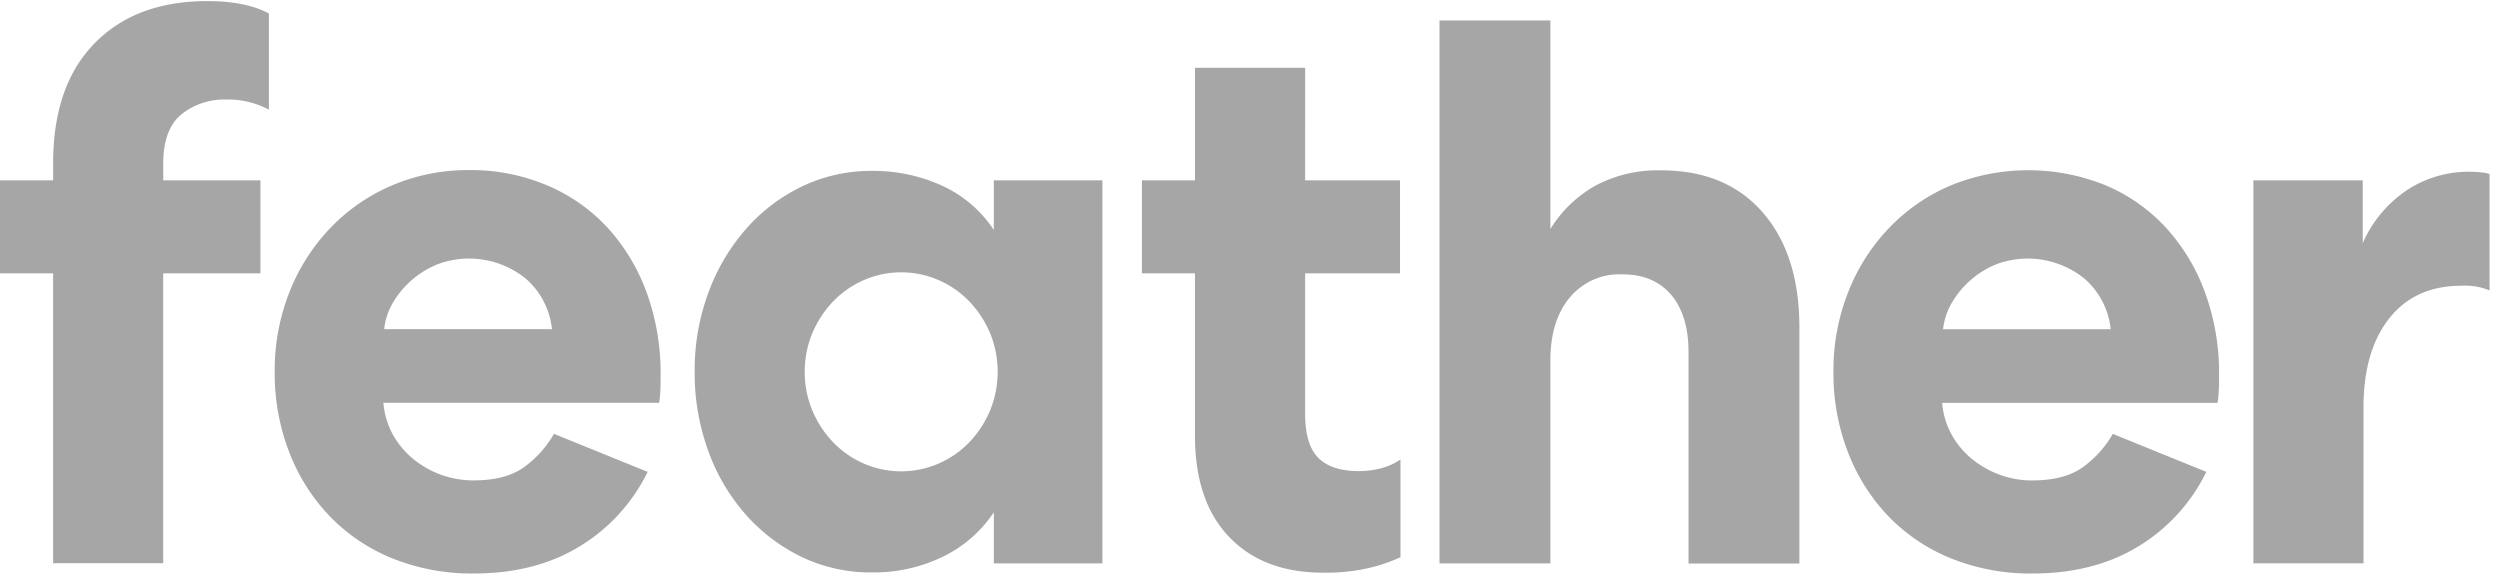 <svg xmlns="http://www.w3.org/2000/svg" width="99" height="23" fill="none" viewBox="0 0 99 23"><g clip-path="url(#clip0)"><path fill="#000" fill-opacity=".35" d="M6.463 7.14h3.85v3.683h-3.85v11.48h-4.36v-11.48H0V7.14h2.104v-.677c0-2.047.546-3.628 1.638-4.745C4.835.6 6.324.043 8.21.044c1.02 0 1.834.164 2.439.491v3.809a3.428 3.428 0 0 0-1.684-.403 2.732 2.732 0 0 0-1.775.582c-.484.394-.726 1.049-.726 1.966v.65Zm19.183 11.546a7.077 7.077 0 0 1-2.691 2.95c-1.171.716-2.57 1.075-4.194 1.075a8.428 8.428 0 0 1-3.184-.584 7.177 7.177 0 0 1-2.48-1.644 7.57 7.57 0 0 1-1.627-2.534 8.66 8.66 0 0 1-.592-3.222 8.454 8.454 0 0 1 .591-3.178 7.774 7.774 0 0 1 1.625-2.534A7.357 7.357 0 0 1 15.53 7.34a7.642 7.642 0 0 1 3.052-.604 7.731 7.731 0 0 1 3.082.604 6.922 6.922 0 0 1 2.392 1.672 7.724 7.724 0 0 1 1.548 2.564 9.29 9.29 0 0 1 .556 3.27c0 .266 0 .492-.014.675a3.729 3.729 0 0 1-.045.431H15.182c.036.43.159.85.36 1.229.201.37.47.698.79.966a3.753 3.753 0 0 0 2.419.877c.822 0 1.473-.164 1.954-.492a4.193 4.193 0 0 0 1.232-1.351l3.71 1.504Zm-3.788-5.651a3.071 3.071 0 0 0-1.052-2.014 3.593 3.593 0 0 0-1.674-.738 3.56 3.56 0 0 0-1.814.186 3.63 3.63 0 0 0-1.76 1.52 2.597 2.597 0 0 0-.344 1.044l6.644.002ZM43.656 7.14v15.17h-4.3v-2.026a5.06 5.06 0 0 1-2.059 1.78 6.252 6.252 0 0 1-2.75.604 6.315 6.315 0 0 1-2.782-.604 7.03 7.03 0 0 1-2.225-1.678 7.762 7.762 0 0 1-1.488-2.517 8.985 8.985 0 0 1-.543-3.148c-.01-1.07.175-2.131.543-3.132a8.012 8.012 0 0 1 1.488-2.52 6.93 6.93 0 0 1 2.225-1.688 6.315 6.315 0 0 1 2.782-.614 6.553 6.553 0 0 1 2.75.582 4.874 4.874 0 0 1 2.058 1.758V7.14h4.3Zm-11.787 7.585c-.005.527.098 1.05.302 1.534.194.463.469.884.812 1.245.353.368.773.66 1.238.859a3.72 3.72 0 0 0 2.934 0c.465-.2.886-.491 1.238-.859a4.15 4.15 0 0 0 .813-1.245 4.053 4.053 0 0 0 0-3.07 4.148 4.148 0 0 0-.813-1.244 3.782 3.782 0 0 0-1.238-.859 3.715 3.715 0 0 0-2.934 0c-.465.2-.886.492-1.238.86-.343.36-.618.782-.812 1.244a3.866 3.866 0 0 0-.302 1.535Zm19.814-12.04V7.14h3.758v3.683h-3.758v5.56c0 .819.175 1.403.526 1.752.351.349.89.523 1.619.521.284 0 .567-.037.842-.108.281-.069.548-.188.789-.353v3.87a6.443 6.443 0 0 1-1.262.43 7.677 7.677 0 0 1-1.805.183c-1.564 0-2.797-.465-3.698-1.395-.902-.93-1.36-2.247-1.373-3.948v-6.512H45.22V7.14h2.102V2.684h4.362Zm9.712 19.625h-4.391V.81h4.391V9.07a4.924 4.924 0 0 1 1.788-1.72 5.243 5.243 0 0 1 2.601-.604c1.709 0 3.047.553 4.014 1.66.968 1.106 1.454 2.621 1.458 4.545v9.366h-4.39v-8.358c0-.983-.23-1.746-.691-2.289-.462-.542-1.113-.81-1.954-.805a2.517 2.517 0 0 0-1.135.217c-.357.16-.673.4-.926.703-.51.614-.765 1.443-.765 2.487v8.039Zm25.975-3.624a7.083 7.083 0 0 1-2.689 2.95c-1.174.716-2.572 1.075-4.196 1.075a8.433 8.433 0 0 1-3.186-.584 7.194 7.194 0 0 1-2.48-1.644 7.562 7.562 0 0 1-1.623-2.534 8.62 8.62 0 0 1-.592-3.222 8.413 8.413 0 0 1 .592-3.178 7.768 7.768 0 0 1 1.623-2.534 7.376 7.376 0 0 1 2.434-1.674c1.97-.8 4.165-.8 6.135 0 .9.379 1.712.949 2.381 1.672a7.685 7.685 0 0 1 1.548 2.564c.38 1.046.57 2.155.558 3.27 0 .267 0 .492-.016.675a3.34 3.34 0 0 1-.045.431H76.91c.033.431.156.85.36 1.229.2.37.468.7.79.967a3.8 3.8 0 0 0 1.111.644c.419.156.862.235 1.307.232.823 0 1.475-.164 1.956-.492a4.197 4.197 0 0 0 1.233-1.351l3.704 1.504Zm-3.787-5.651a3.072 3.072 0 0 0-1.053-2.014 3.593 3.593 0 0 0-1.674-.738 3.56 3.56 0 0 0-1.814.186 3.629 3.629 0 0 0-1.75 1.523 2.624 2.624 0 0 0-.346 1.043h6.637ZM98.586 11.5a2.55 2.55 0 0 0-1.112-.185c-1.223 0-2.175.43-2.857 1.29-.683.861-1.023 2.038-1.022 3.531v6.173h-4.36V7.14h4.329v2.488a4.896 4.896 0 0 1 1.715-2.075 4.45 4.45 0 0 1 2.563-.751c.156 0 .311.01.466.03.094.008.188.029.278.06V11.5Z"/></g><defs><clipPath id="clip0"><path fill="#fff" d="M0 .044h98.698V22.71H0z"/></clipPath></defs></svg>